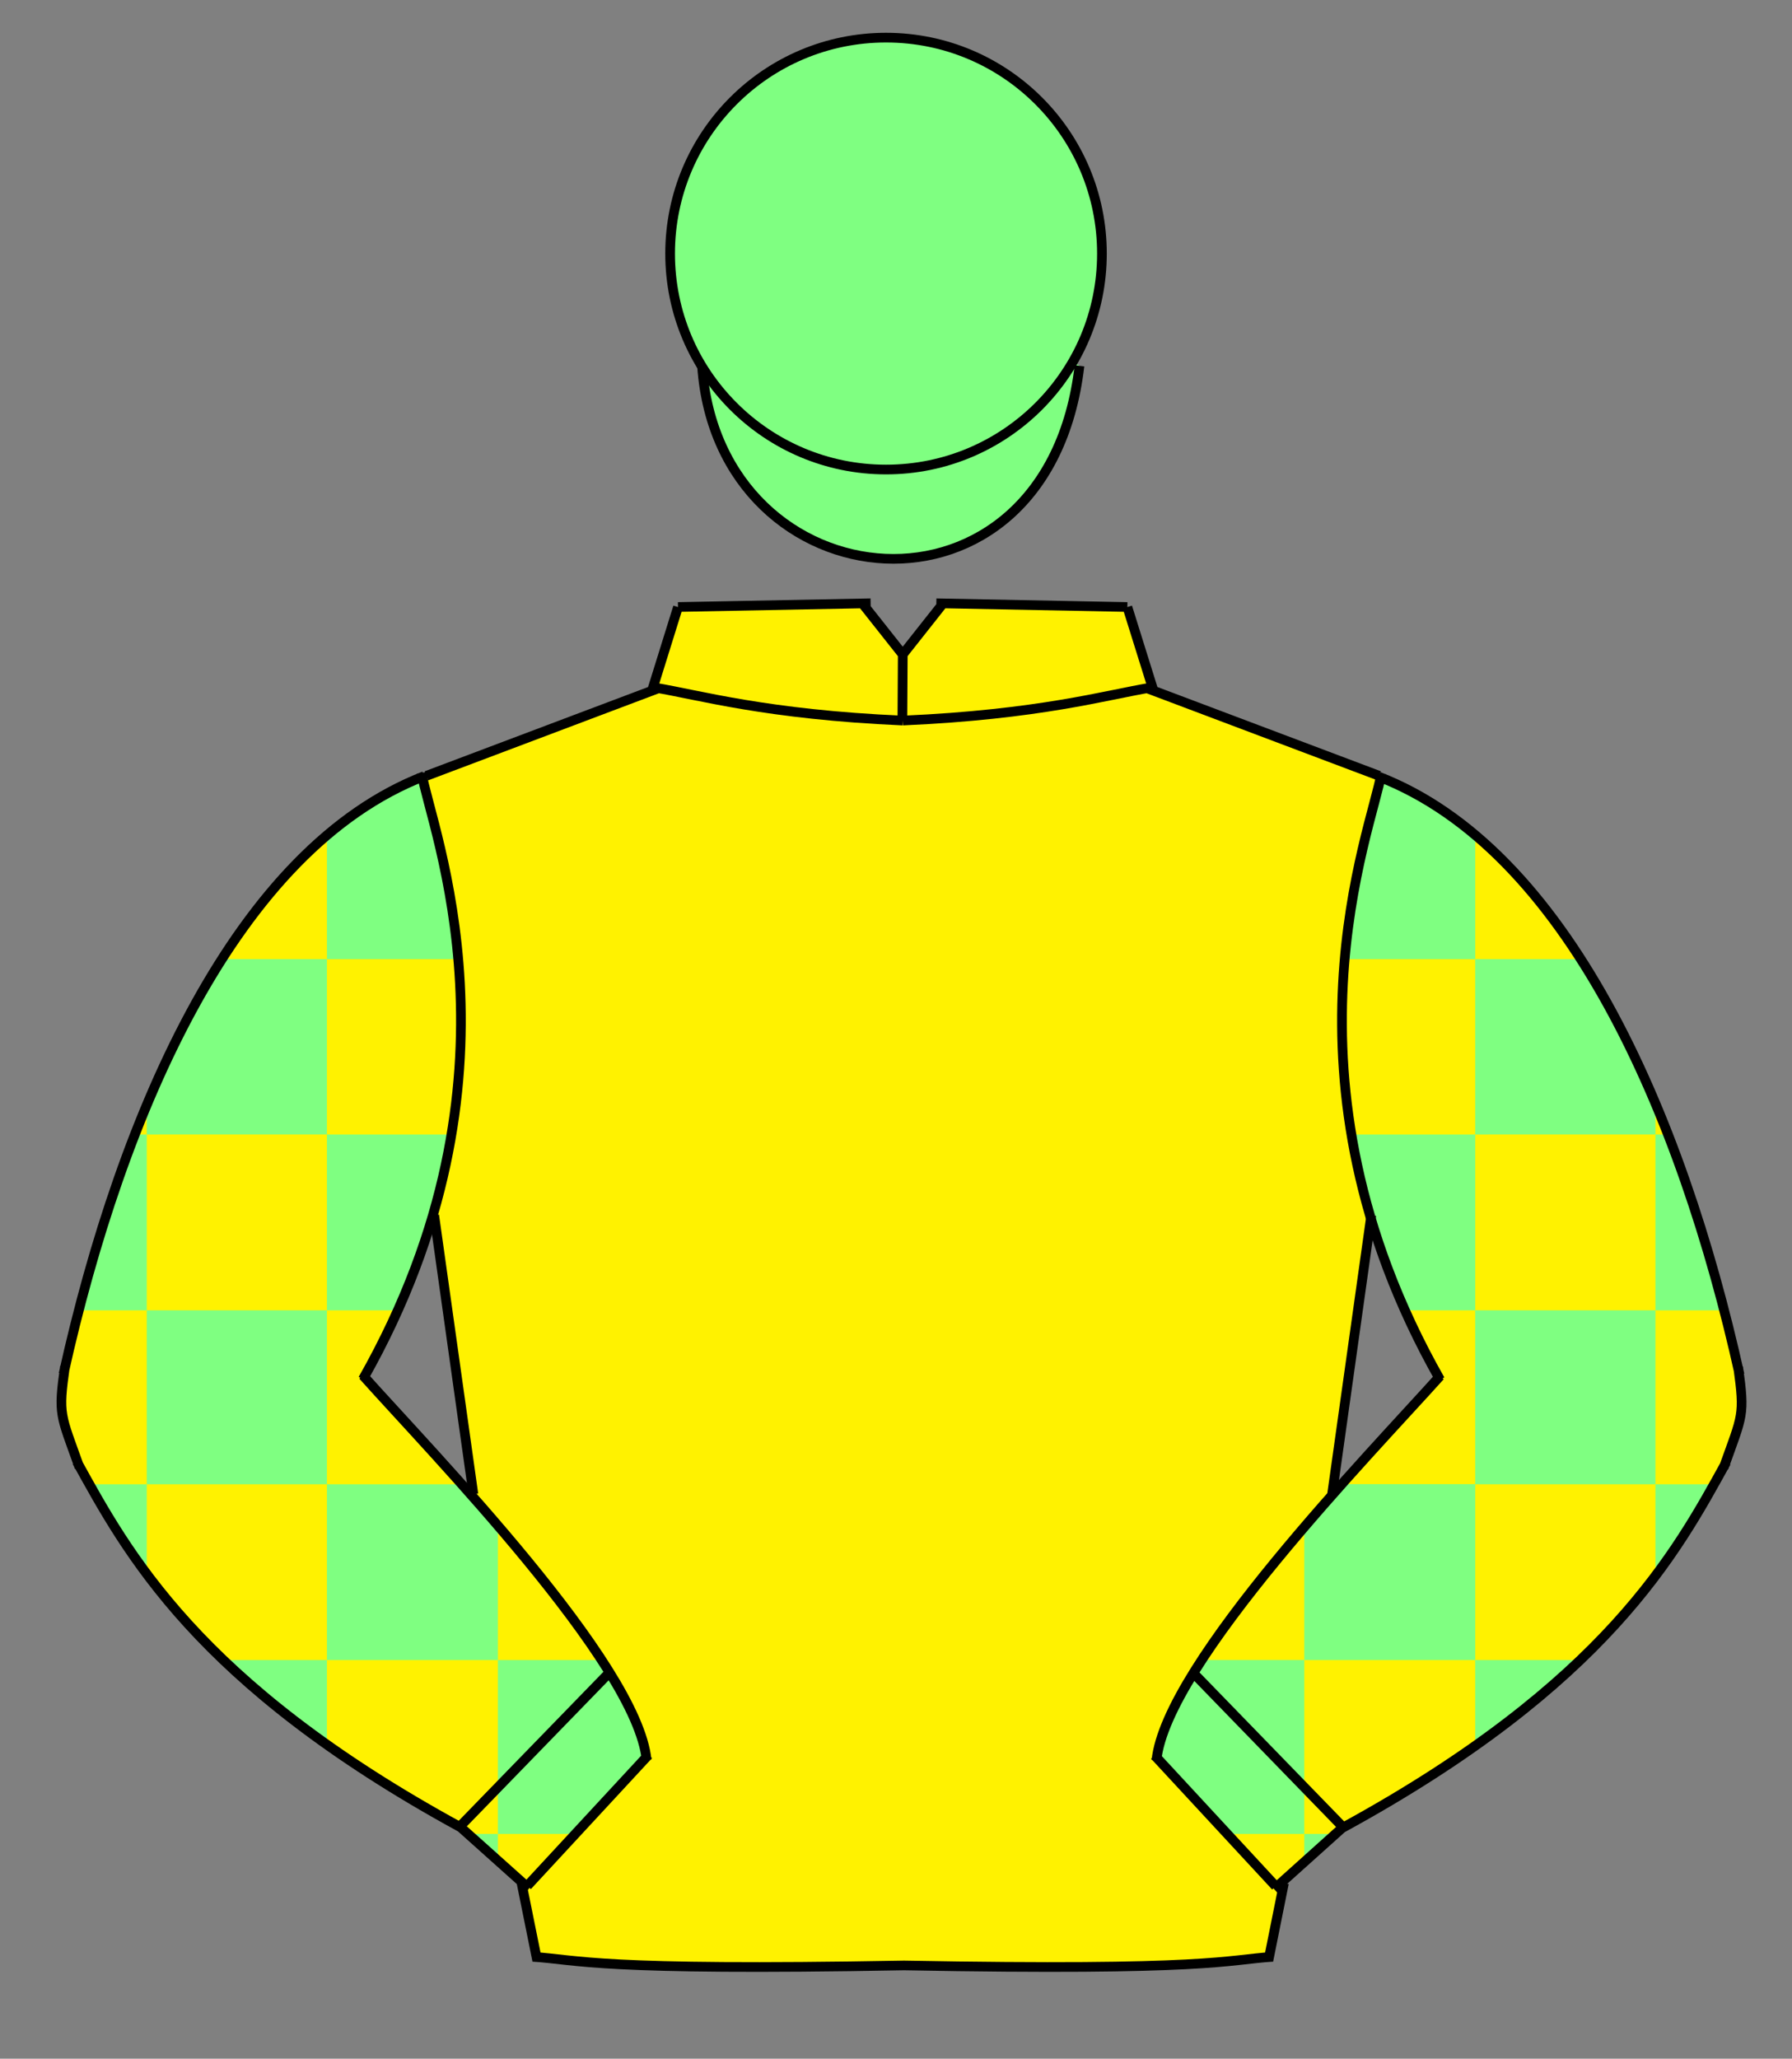 <?xml version="1.0" encoding="utf-8"?>
<!-- Generator: Adobe Illustrator 13.0.0, SVG Export Plug-In . SVG Version: 6.00 Build 14948)  -->
<!DOCTYPE svg PUBLIC "-//W3C//DTD SVG 1.1//EN" "http://www.w3.org/Graphics/SVG/1.1/DTD/svg11.dtd">
<svg version="1.1" id="Layer_1" xmlns="http://www.w3.org/2000/svg" xmlns:xlink="http://www.w3.org/1999/xlink" x="0px" y="0px"
	 width="74px" height="85px" viewBox="0 0 37 42.5" enable-background="new 0 0 37 42.5" xml:space="preserve">
<rect x="0" y="0" width="37" height="42.5" fill="#808080" stroke="none"/>
<path fill="#FFF200" d="M23.67,14.21c-0.93,0.16-2.3,0.54-5.03,0.66h-0.01V14.8l0.01-1.28v-0.01l0.82-1.03v-0.03l3.819,0.08
	l0.541,1.729L23.67,14.21z"/>
<path fill="#FFF200" d="M18.64,13.52l-0.01,1.28v0.07c-2.73-0.12-4.09-0.5-5.02-0.66l-0.15,0.05L14,12.53l3.82-0.08v0.03l0.82,1.03
	V13.52z"/>
<path fill="#FFF200" d="M28.48,16.02l0.02,0.01c0.01,0.01,0,0.01,0,0.02c-0.221,1.07-1.54,4.56-0.2,9.08l-0.8,5.72l0.01,0.012
	c-1.039,1.18-2.148,2.52-2.869,3.68c-0.41,0.67-0.689,1.27-0.75,1.75l2.449,2.65l0.021,0.02l0.13-0.12l0.021,0.03l-0.311,1.54
	c-0.891,0.06-1.41,0.28-7.53,0.159h-0.01c-6.17,0.121-6.69-0.101-7.58-0.159l-0.31-1.54l0.01-0.01l0.09,0.09l0.02-0.021l2.45-2.648
	c-0.06-0.48-0.34-1.08-0.76-1.75c-0.7-1.15-1.8-2.48-2.84-3.65l0.03-0.029l-0.81-5.761l-0.02-0.01c1.33-4.52-0.01-8-0.21-9.05
	c0.01,0,0.02-0.01,0.03-0.01H8.8l4.66-1.76l0.15-0.05c0.93,0.16,2.29,0.54,5.02,0.66h0.01c2.73-0.12,4.1-0.5,5.03-0.66l0.15,0.05
	L28.48,16.02z"/>
<path fill="#FFF200" d="M10.89,38.93l-0.02,0.021l-0.09-0.09L9.51,37.72c-0.01,0-0.01-0.01-0.02-0.01l3.09-3.18
	c0.42,0.67,0.7,1.27,0.76,1.75L10.89,38.93z"/>
<path fill="#FFF200" d="M24.641,34.54l3.09,3.18c0,0.011-0.01,0.011-0.01,0.011l-1.23,1.109l-0.131,0.12l-0.021-0.021l-2.45-2.649
	C23.95,35.811,24.23,35.21,24.641,34.54z"/>
<path fill="#FFF200" d="M28.5,16.05c3.83,1.51,6.189,6.841,7.4,12.24c0.119,0.92,0.068,0.94-0.291,1.95
	c-1.01,1.84-2.479,4.529-7.879,7.479l-3.092-3.18c0.721-1.16,1.83-2.5,2.87-3.68c0.87-0.99,1.7-1.86,2.2-2.42
	c-0.65-1.15-1.1-2.262-1.41-3.312C26.96,20.61,28.279,17.12,28.5,16.05z"/>
<path fill="#FFF200" d="M7.52,28.42c0.5,0.561,1.34,1.45,2.22,2.46c1.04,1.17,2.14,2.5,2.84,3.65l-3.09,3.18
	c-5.4-2.95-6.86-5.649-7.87-7.479C1.25,29.21,1.2,29.2,1.33,28.26c0-0.01,0.01-0.029,0.01-0.05c1.22-5.36,3.57-10.68,7.39-12.18
	c0.2,1.05,1.54,4.53,0.21,9.05C8.63,26.141,8.17,27.26,7.52,28.42z"/>
<polygon fill="#7FFF81" points="10.28,37.859 10.28,38.41 9.67,37.859 "/>
<path fill="#7FFF81" d="M13.34,36.28l-1.47,1.579h-1.59V36.9l2.3-2.37C13,35.2,13.28,35.8,13.34,36.28z"/>
<path fill="#7FFF81" d="M12.58,34.53l-2.3,2.37V34.27h2.14C12.48,34.359,12.53,34.45,12.58,34.53z"/>
<path fill="#7FFF81" d="M6.75,34.27v1.7L6.73,36c-0.84-0.6-1.53-1.17-2.12-1.73H6.75z"/>
<path fill="#7FFF81" d="M10.28,31.5v2.77H6.75v-3.629h2.78C9.6,30.72,9.67,30.8,9.74,30.88C9.92,31.08,10.1,31.29,10.28,31.5z"/>
<path fill="#7FFF81" d="M3.03,30.641v1.852c-0.5-0.672-0.87-1.29-1.18-1.852H3.03z"/>
<rect x="3.03" y="27.05" fill="#7FFF81" width="3.72" height="3.591"/>
<path fill="#7FFF81" d="M3.03,23.42v3.63h-1.4c0.32-1.239,0.7-2.47,1.16-3.63H3.03z"/>
<path fill="#7FFF81" d="M6.75,23.42h2.57c-0.09,0.53-0.21,1.09-0.38,1.66c-0.19,0.64-0.43,1.3-0.73,1.97H6.75V23.42z"/>
<path fill="#7FFF81" d="M6.75,19.8v3.62H3.03v-0.59C3.48,21.74,4,20.71,4.58,19.8H6.75z"/>
<path fill="#7FFF81" d="M8.73,16.03c0.11,0.58,0.57,1.92,0.73,3.77H6.75v-2.56C7.36,16.72,8.02,16.31,8.73,16.03z"/>
<polygon fill="#7FFF81" points="27.58,37.859 26.93,38.439 26.93,37.859 "/>
<path fill="#7FFF81" d="M26.93,36.9v0.959h-1.56h-0.011l-1.471-1.569c0.062-0.479,0.342-1.08,0.75-1.75L26.93,36.9z"/>
<path fill="#7FFF81" d="M26.93,34.27V36.9l-2.289-2.36c0.051-0.09,0.109-0.181,0.17-0.271H26.93L26.93,34.27z"/>
<path fill="#7FFF81" d="M30.46,36.03V34.27h2.16C32.029,34.83,31.32,35.42,30.46,36.03z"/>
<path fill="#7FFF81" d="M34.18,30.641h1.211c-0.32,0.569-0.688,1.199-1.211,1.892V30.641z"/>
<path fill="#7FFF81" d="M30.46,30.641v3.629h-3.53V31.53c0.19-0.23,0.391-0.45,0.58-0.671c0.061-0.069,0.131-0.149,0.2-0.221h2.75
	V30.641z"/>
<rect x="30.46" y="27.05" fill="#7FFF81" width="3.72" height="3.591"/>
<path fill="#7FFF81" d="M35.6,27.05h-1.42v-3.63h0.262C34.891,24.58,35.279,25.811,35.6,27.05z"/>
<path fill="#7FFF81" d="M30.46,23.42v3.63h-1.45c-0.289-0.659-0.529-1.3-0.71-1.92c-0.17-0.59-0.3-1.16-0.39-1.71H30.46z"/>
<path fill="#7FFF81" d="M30.46,23.42V19.8h2.17c0.591,0.9,1.101,1.91,1.55,2.99v0.63H30.46z"/>
<path fill="#7FFF81" d="M28.5,16.05c0.7,0.28,1.359,0.68,1.96,1.2v2.55h-2.69C27.92,17.97,28.38,16.64,28.5,16.05z"/>
<path fill="#7FFF81" d="M18.29,9.69c1.649,0,3.09-0.89,3.86-2.22l0.14,0.08c-0.66,5.64-7.44,4.97-7.79,0.01
	C15.27,8.84,16.68,9.69,18.29,9.69z"/>
<path fill="#7FFF81" d="M22.75,5.23c0,0.82-0.221,1.59-0.6,2.24c-0.771,1.33-2.211,2.22-3.86,2.22c-1.61,0-3.02-0.85-3.79-2.13
	c-0.42-0.67-0.66-1.47-0.66-2.33c0-2.46,1.99-4.45,4.45-4.45C20.76,0.78,22.75,2.77,22.75,5.23z"/>
<path fill="none" stroke="#000000" stroke-width="0.2" d="M14.496,7.563c0.349,4.959,7.138,5.632,7.792-0.011"/>
<path fill="none" stroke="#000000" stroke-width="0.2" d="M18.674,40.574c-6.36,0.117-6.72-0.117-7.674-0.178 M11.093,40.479
	l-0.324-1.604 M18.658,40.574c6.314,0.117,6.672-0.117,7.619-0.178 M26.188,40.479l0.322-1.604"/>
<line fill="none" stroke="#000000" stroke-width="0.2" x1="9.774" y1="30.846" x2="8.965" y2="25.088"/>
<line fill="none" stroke="#000000" stroke-width="0.2" x1="27.504" y1="30.846" x2="28.313" y2="25.088"/>
<path fill="none" stroke="#000000" stroke-width="0.2" d="M8.804,16.016l4.825-1.82 M13.451,14.292l0.548-1.76 M13.999,12.531
	l3.977-0.077 M13.521,14.195c0.926,0.154,2.297,0.556,5.119,0.68 M17.821,12.477l0.841,1.063 M28.477,16.016l-4.826-1.82
	 M23.827,14.292l-0.55-1.76 M23.277,12.531l-3.944-0.077 M23.758,14.195c-0.925,0.154-2.298,0.556-5.118,0.68 M19.456,12.477
	l-0.84,1.063 M18.64,13.439l-0.008,1.357"/>
<path fill="none" stroke="#000000" stroke-width="0.2" d="M9.511,37.723c-5.465-2.979-6.904-5.705-7.923-7.547 M8.757,16.023
	c-3.869,1.502-6.24,6.909-7.445,12.341 M7.493,28.473c3.543-6.252,1.396-11.367,1.212-12.519 M13.351,36.334
	c-0.199-2.004-4.425-6.336-5.857-7.939 M12.626,34.484L9.45,37.753 M10.888,38.93l2.502-2.703 M10.923,38.986l-1.412-1.264
	 M1.341,28.21c-0.142,1.008-0.095,0.978,0.299,2.081"/>
<path fill="none" stroke="#000000" stroke-width="0.2" d="M35.641,30.188c-1.019,1.847-2.457,4.563-7.924,7.547 M35.917,28.376
	c-1.205-5.435-3.576-10.838-7.444-12.341 M28.521,15.965c-0.188,1.151-2.33,6.268,1.213,12.518 M29.734,28.406
	c-1.438,1.604-5.657,5.936-5.857,7.938 M27.775,37.766l-3.176-3.27 M23.839,36.238l2.501,2.701 M27.717,37.732l-1.41,1.266
	 M35.588,30.303c0.395-1.104,0.439-1.072,0.301-2.08"/>
<circle fill="none" stroke="#000000" stroke-width="0.2" cx="18.294" cy="5.235" r="4.458"/>
</svg>
